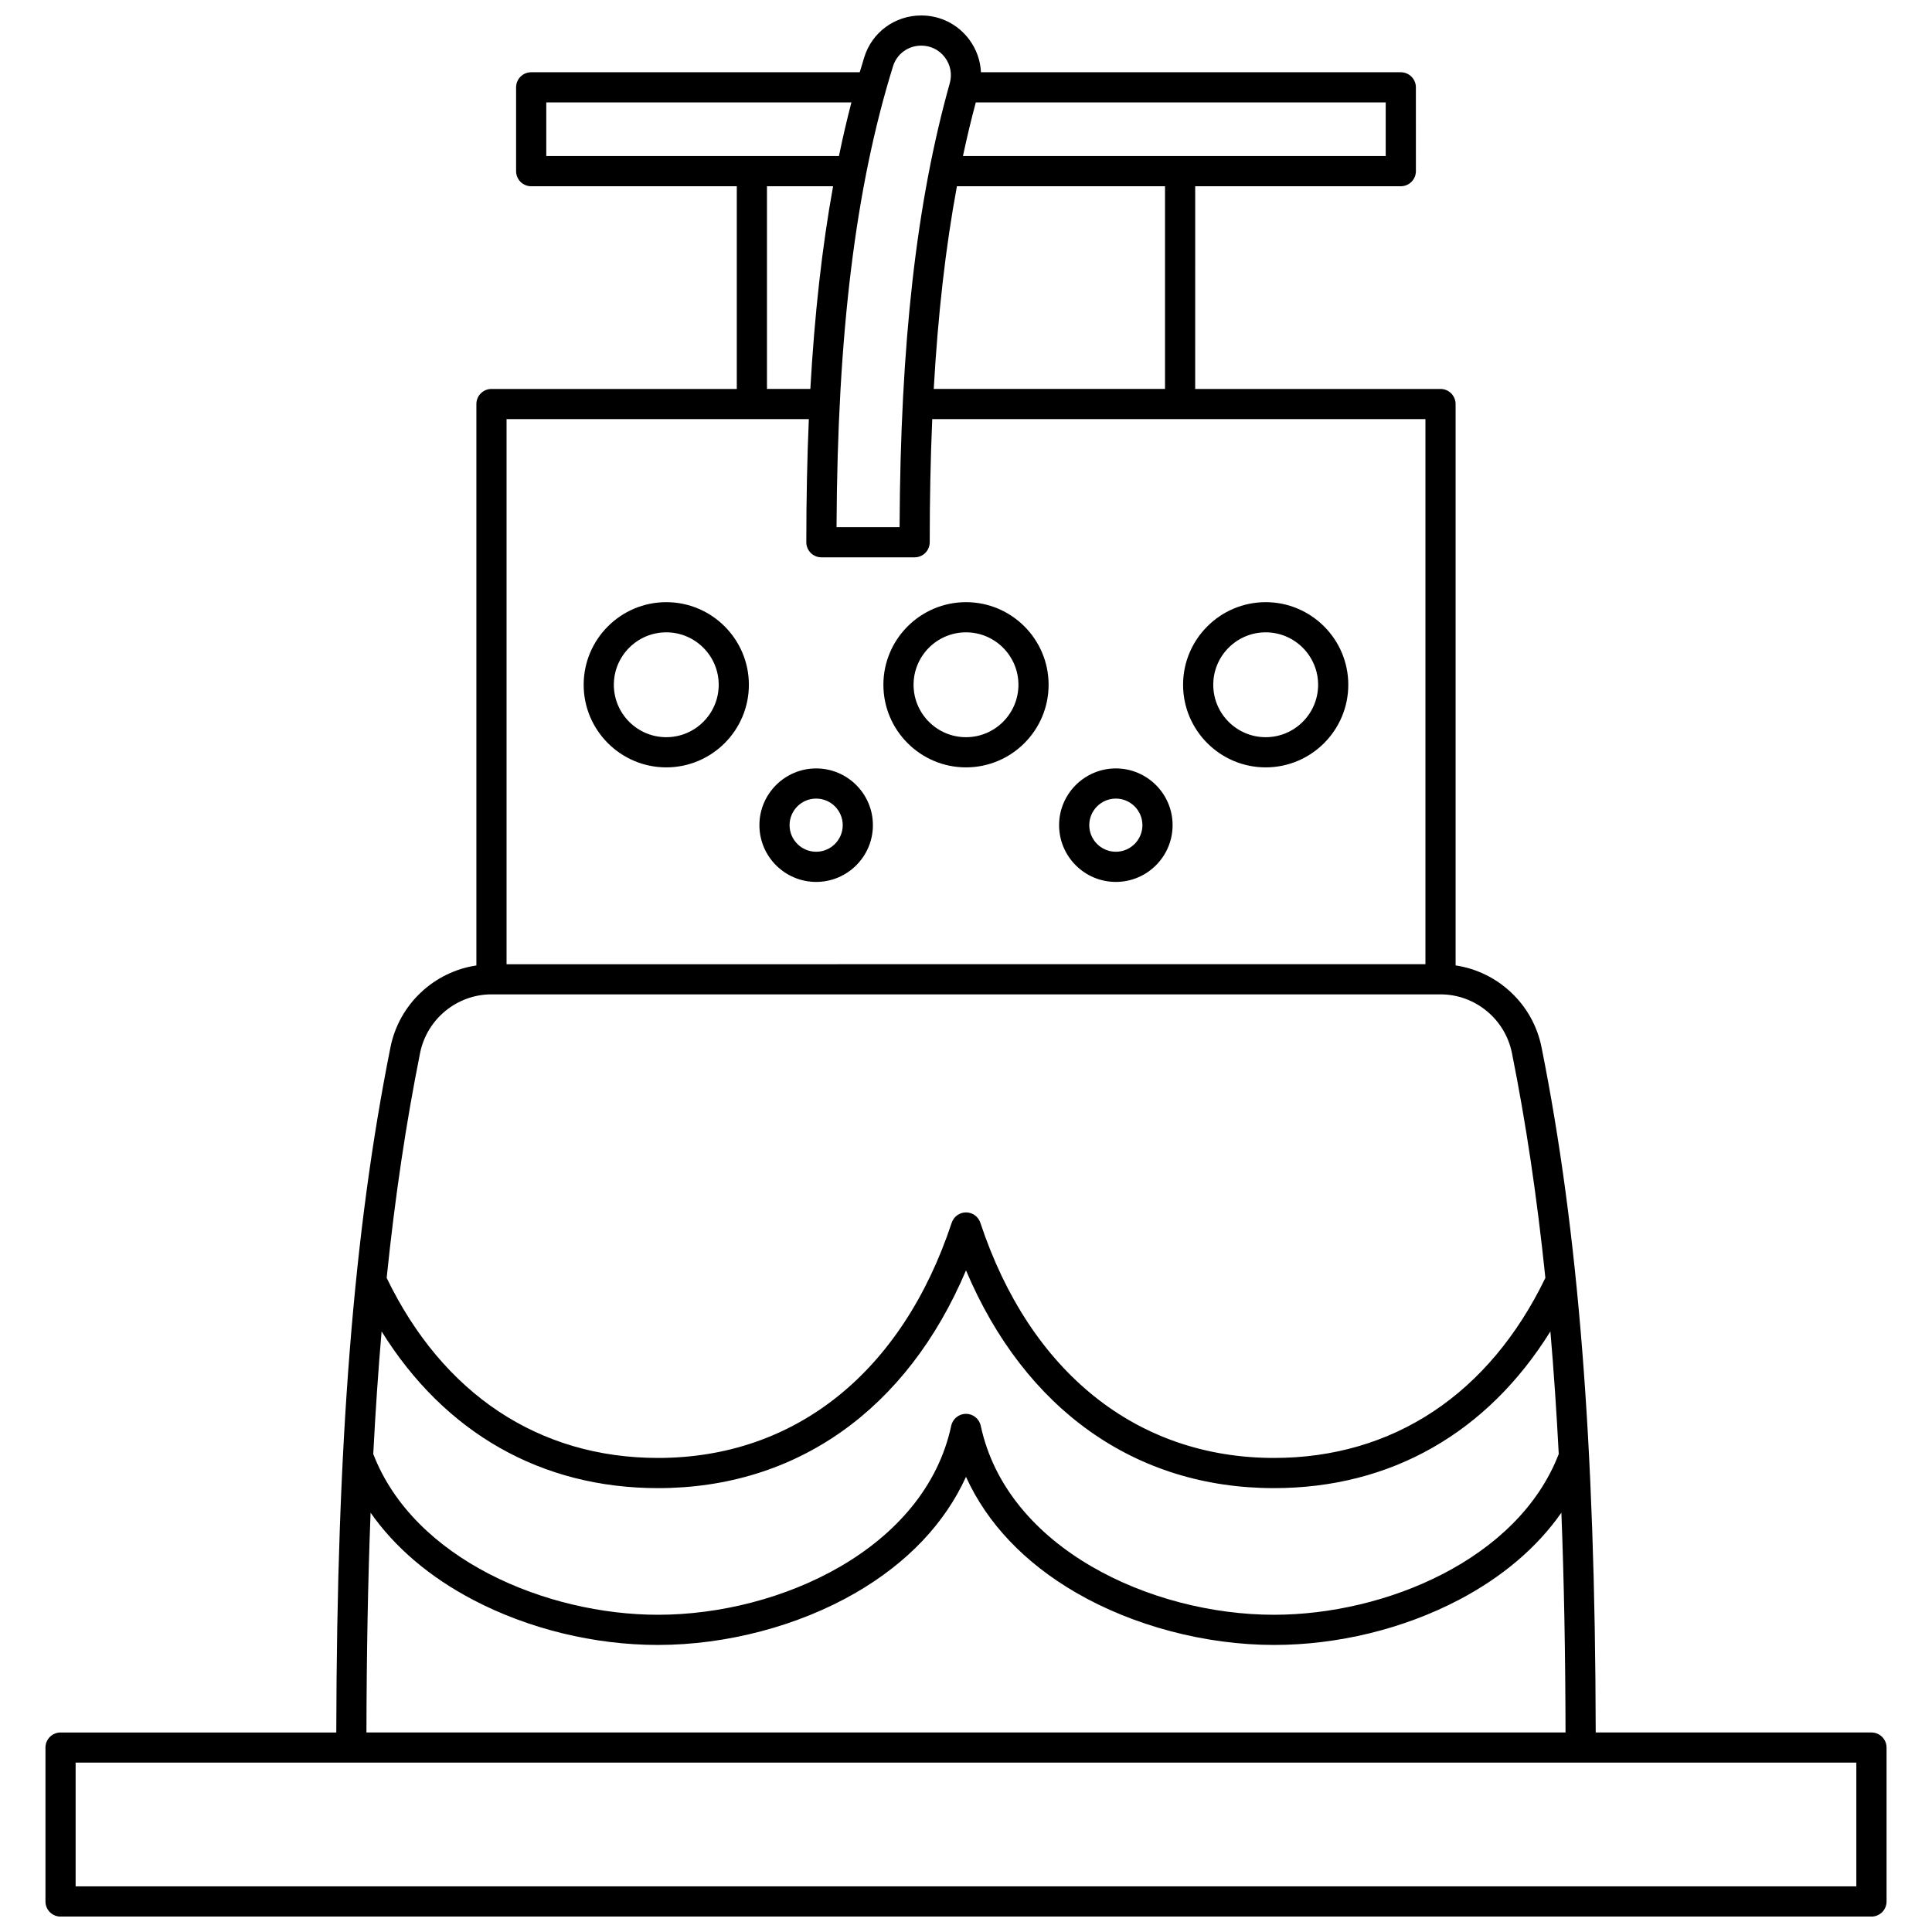 <?xml version="1.0" encoding="UTF-8"?>
<!-- Uploaded to: SVG Repo, www.svgrepo.com, Generator: SVG Repo Mixer Tools -->
<svg width="800px" height="800px" version="1.1" viewBox="144 144 512 512" xmlns="http://www.w3.org/2000/svg">
 <defs>
  <clipPath id="a">
   <path d="m156 148.09h488v503.81h-488z"/>
  </clipPath>
 </defs>
 <g clip-path="url(#a)">
  <path d="m639.95 603.12h-73.07c-0.148-76.684-4.594-132.84-14.363-181.61-2.285-11.406-11.555-19.988-22.766-21.664l-0.004-148.77c0-2.207-1.789-4-4-4h-65.012l0.004-53.719h54.488c2.207 0 4-1.789 4-4l-0.004-22.211c0-2.207-1.789-4-4-4h-111.26c-0.152-3.137-1.227-6.184-3.191-8.777-3.019-3.984-7.621-6.269-12.625-6.269-6.981 0-13.051 4.441-15.105 11.051-0.41 1.32-0.809 2.656-1.203 3.996h-87.07c-2.207 0-4 1.789-4 4v22.211c0 2.207 1.789 4 4 4h54.488v53.719h-65.012c-2.207 0-4 1.789-4 4v148.78c-11.215 1.676-20.484 10.258-22.766 21.664-9.77 48.77-14.215 104.92-14.363 181.61l-73.07-0.004c-2.207 0-4 1.789-4 4v40.789c0 2.207 1.789 4 4 4h479.91c2.207 0 4-1.789 4-4v-40.789c-0.004-2.211-1.793-4-4-4zm-237.35-431.98h108.63v14.215h-112.04c1.039-4.883 2.172-9.621 3.406-14.215zm50.141 22.211v53.719h-61.289c1.125-19.883 3.152-37.613 6.144-53.719zm-72.066-31.832c1.008-3.246 4.012-5.43 7.473-5.43 2.477 0 4.758 1.133 6.25 3.106 1.496 1.973 1.969 4.477 1.301 6.863-8.84 31.5-13.082 68.965-13.301 117.64h-16.707c0.234-51.215 5.016-90.121 14.984-122.18zm-91.906 23.836v-14.215h80.863c-1.195 4.602-2.297 9.336-3.305 14.215zm76.008 7.996c-2.926 16.184-4.914 33.945-6.027 53.719h-11.496v-53.719zm-86.535 61.715h80.109c-0.445 10.324-0.668 21.18-0.668 32.633 0 2.207 1.789 4 4 4h24.703c2.207 0 4-1.789 4-4 0-11.488 0.223-22.34 0.668-32.633h130.7v144.46l-243.51 0.004zm-22.922 168.01c1.805-9.016 9.766-15.559 18.926-15.559h251.51c9.16 0 17.121 6.543 18.926 15.559 3.711 18.52 6.641 38.133 8.859 59.578-14.863 30.777-40.352 47.715-71.918 47.715-36.332 0-64.695-22.715-77.82-62.324-0.543-1.637-2.07-2.742-3.797-2.742-1.723 0-3.254 1.105-3.797 2.742-13.125 39.605-41.488 62.324-77.82 62.324-31.566 0-57.055-16.938-71.918-47.715 2.207-21.445 5.141-41.059 8.852-59.578zm-10.191 73.762c16.73 26.895 42.32 41.531 73.254 41.531 36.762 0 66.035-20.875 81.617-57.703 15.582 36.828 44.855 57.703 81.617 57.703 30.934 0 56.523-14.633 73.254-41.531 0.887 10.371 1.625 21.176 2.211 32.488-10.781 27.969-45.984 42.605-75.469 42.605-32.469 0-70.738-17.555-77.707-50.09-0.395-1.844-2.023-3.16-3.91-3.16-1.887 0-3.516 1.316-3.91 3.16-6.969 32.535-45.234 50.09-77.703 50.09-29.48 0-64.688-14.637-75.465-42.609 0.586-11.309 1.32-22.117 2.211-32.484zm-2.918 48.043c6.438 9.203 15.641 17.055 27.199 23.113 14.688 7.695 32.078 11.934 48.969 11.934 18.156 0 37.27-5.047 52.438-13.848 13.688-7.941 23.598-18.414 29.18-30.703 5.582 12.289 15.492 22.762 29.18 30.703 15.172 8.801 34.285 13.848 52.438 13.848 16.891 0 34.281-4.238 48.969-11.934 11.562-6.059 20.766-13.91 27.199-23.113 0.699 18.051 1.059 37.379 1.098 58.234h-317.77c0.039-20.855 0.398-40.184 1.098-58.234zm393.74 99.023h-471.91v-32.793h471.91z"/>
 </g>
 <path d="m400 303.58c-12.07 0-21.891 9.82-21.891 21.891 0 12.07 9.82 21.891 21.891 21.891 12.07 0 21.891-9.82 21.891-21.891 0.004-12.07-9.816-21.891-21.891-21.891zm0 35.785c-7.66 0-13.895-6.231-13.895-13.895 0-7.66 6.234-13.895 13.895-13.895s13.895 6.234 13.895 13.895c0 7.664-6.231 13.895-13.895 13.895z"/>
 <path d="m320.57 303.58c-12.07 0-21.891 9.82-21.891 21.891 0 12.07 9.82 21.891 21.891 21.891 12.07 0 21.891-9.82 21.891-21.891 0-12.07-9.82-21.891-21.891-21.891zm0 35.785c-7.66 0-13.895-6.231-13.895-13.895 0-7.66 6.234-13.895 13.895-13.895 7.66 0 13.895 6.234 13.895 13.895 0 7.664-6.234 13.895-13.895 13.895z"/>
 <path d="m360.29 347.64c-8.293 0-15.039 6.746-15.039 15.039 0 8.293 6.746 15.039 15.039 15.039 8.293 0 15.039-6.746 15.039-15.039 0-8.293-6.746-15.039-15.039-15.039zm0 22.082c-3.883 0-7.043-3.16-7.043-7.043 0-3.883 3.16-7.043 7.043-7.043 3.883 0 7.043 3.16 7.043 7.043 0 3.883-3.16 7.043-7.043 7.043z"/>
 <path d="m479.42 303.58c-12.07 0-21.891 9.82-21.891 21.891 0 12.07 9.82 21.891 21.891 21.891s21.891-9.82 21.891-21.891c0-12.07-9.82-21.891-21.891-21.891zm0 35.785c-7.66 0-13.895-6.231-13.895-13.895 0-7.66 6.234-13.895 13.895-13.895s13.895 6.234 13.895 13.895c0 7.664-6.231 13.895-13.895 13.895z"/>
 <path d="m439.71 347.64c-8.293 0-15.039 6.746-15.039 15.039 0 8.293 6.746 15.039 15.039 15.039 8.293 0 15.039-6.746 15.039-15.039 0-8.293-6.746-15.039-15.039-15.039zm0 22.082c-3.883 0-7.043-3.16-7.043-7.043 0-3.883 3.16-7.043 7.043-7.043 3.883 0 7.043 3.16 7.043 7.043 0 3.883-3.16 7.043-7.043 7.043z"/>
</svg>